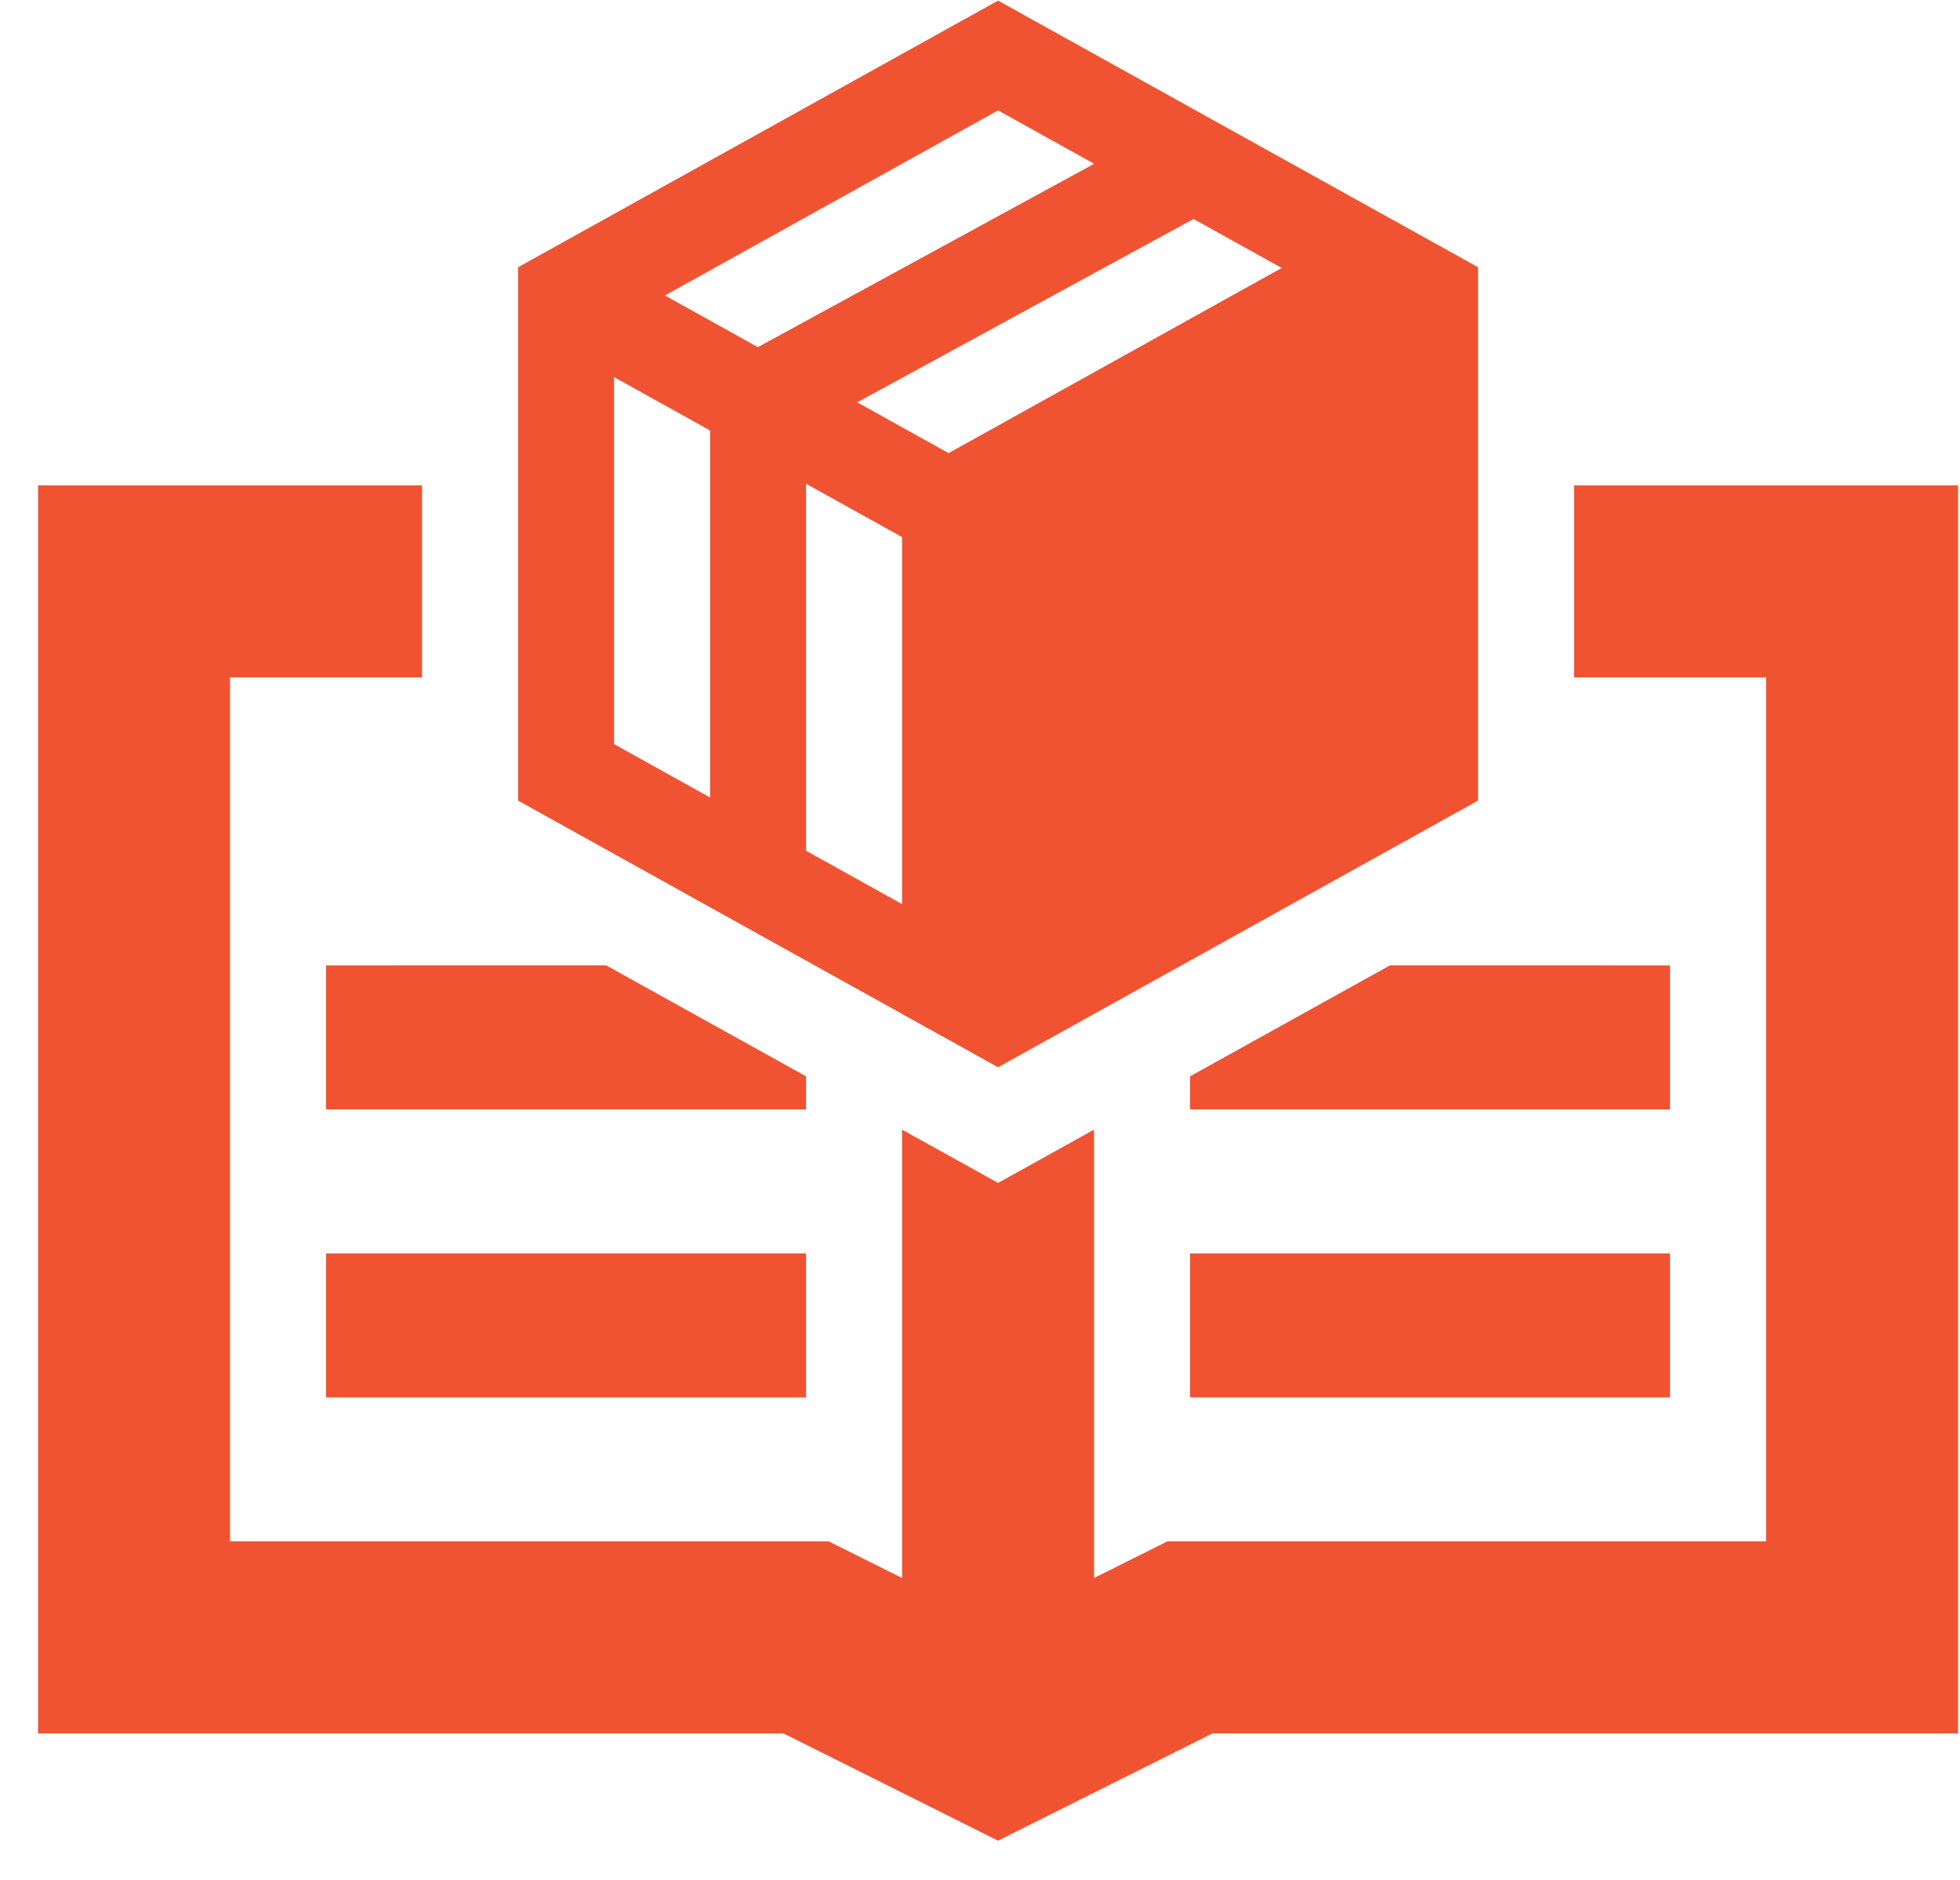 <svg width="49" height="47" viewBox="0 0 49 47" fill="none" xmlns="http://www.w3.org/2000/svg">
<path fill-rule="evenodd" clip-rule="evenodd" d="M10.551 12.135L10.551 16.934L5.751 16.935V38.535H20.718L22.551 39.45V28.242L24.951 29.573L27.351 28.242V39.45L29.184 38.535H44.151V16.935L39.351 16.934L39.351 12.135H48.951V43.335H30.315L24.951 46.018L19.585 43.335H0.951V12.135H10.551ZM41.751 31.335V34.935H29.751V31.335H41.751ZM20.151 31.335V34.935H8.151V31.335H20.151ZM41.751 24.135V27.735H29.751V26.909L34.749 24.134L41.751 24.135ZM15.153 24.134L20.151 26.909V27.735H8.151V24.135L15.153 24.134ZM24.951 0.015L36.951 6.681V20.015L24.951 26.682L12.951 20.015V6.681L24.951 0.015ZM20.151 12.094V21.269L22.551 22.603V13.428L20.151 12.094ZM15.351 9.428V18.603L17.751 19.937V10.762L15.351 9.428ZM29.837 5.475L21.43 10.059L23.715 11.328L32.043 6.699L29.837 5.475ZM24.951 2.76L16.623 7.387L18.946 8.679L27.353 4.095L24.951 2.76Z" fill="#f05332"/>
</svg>
